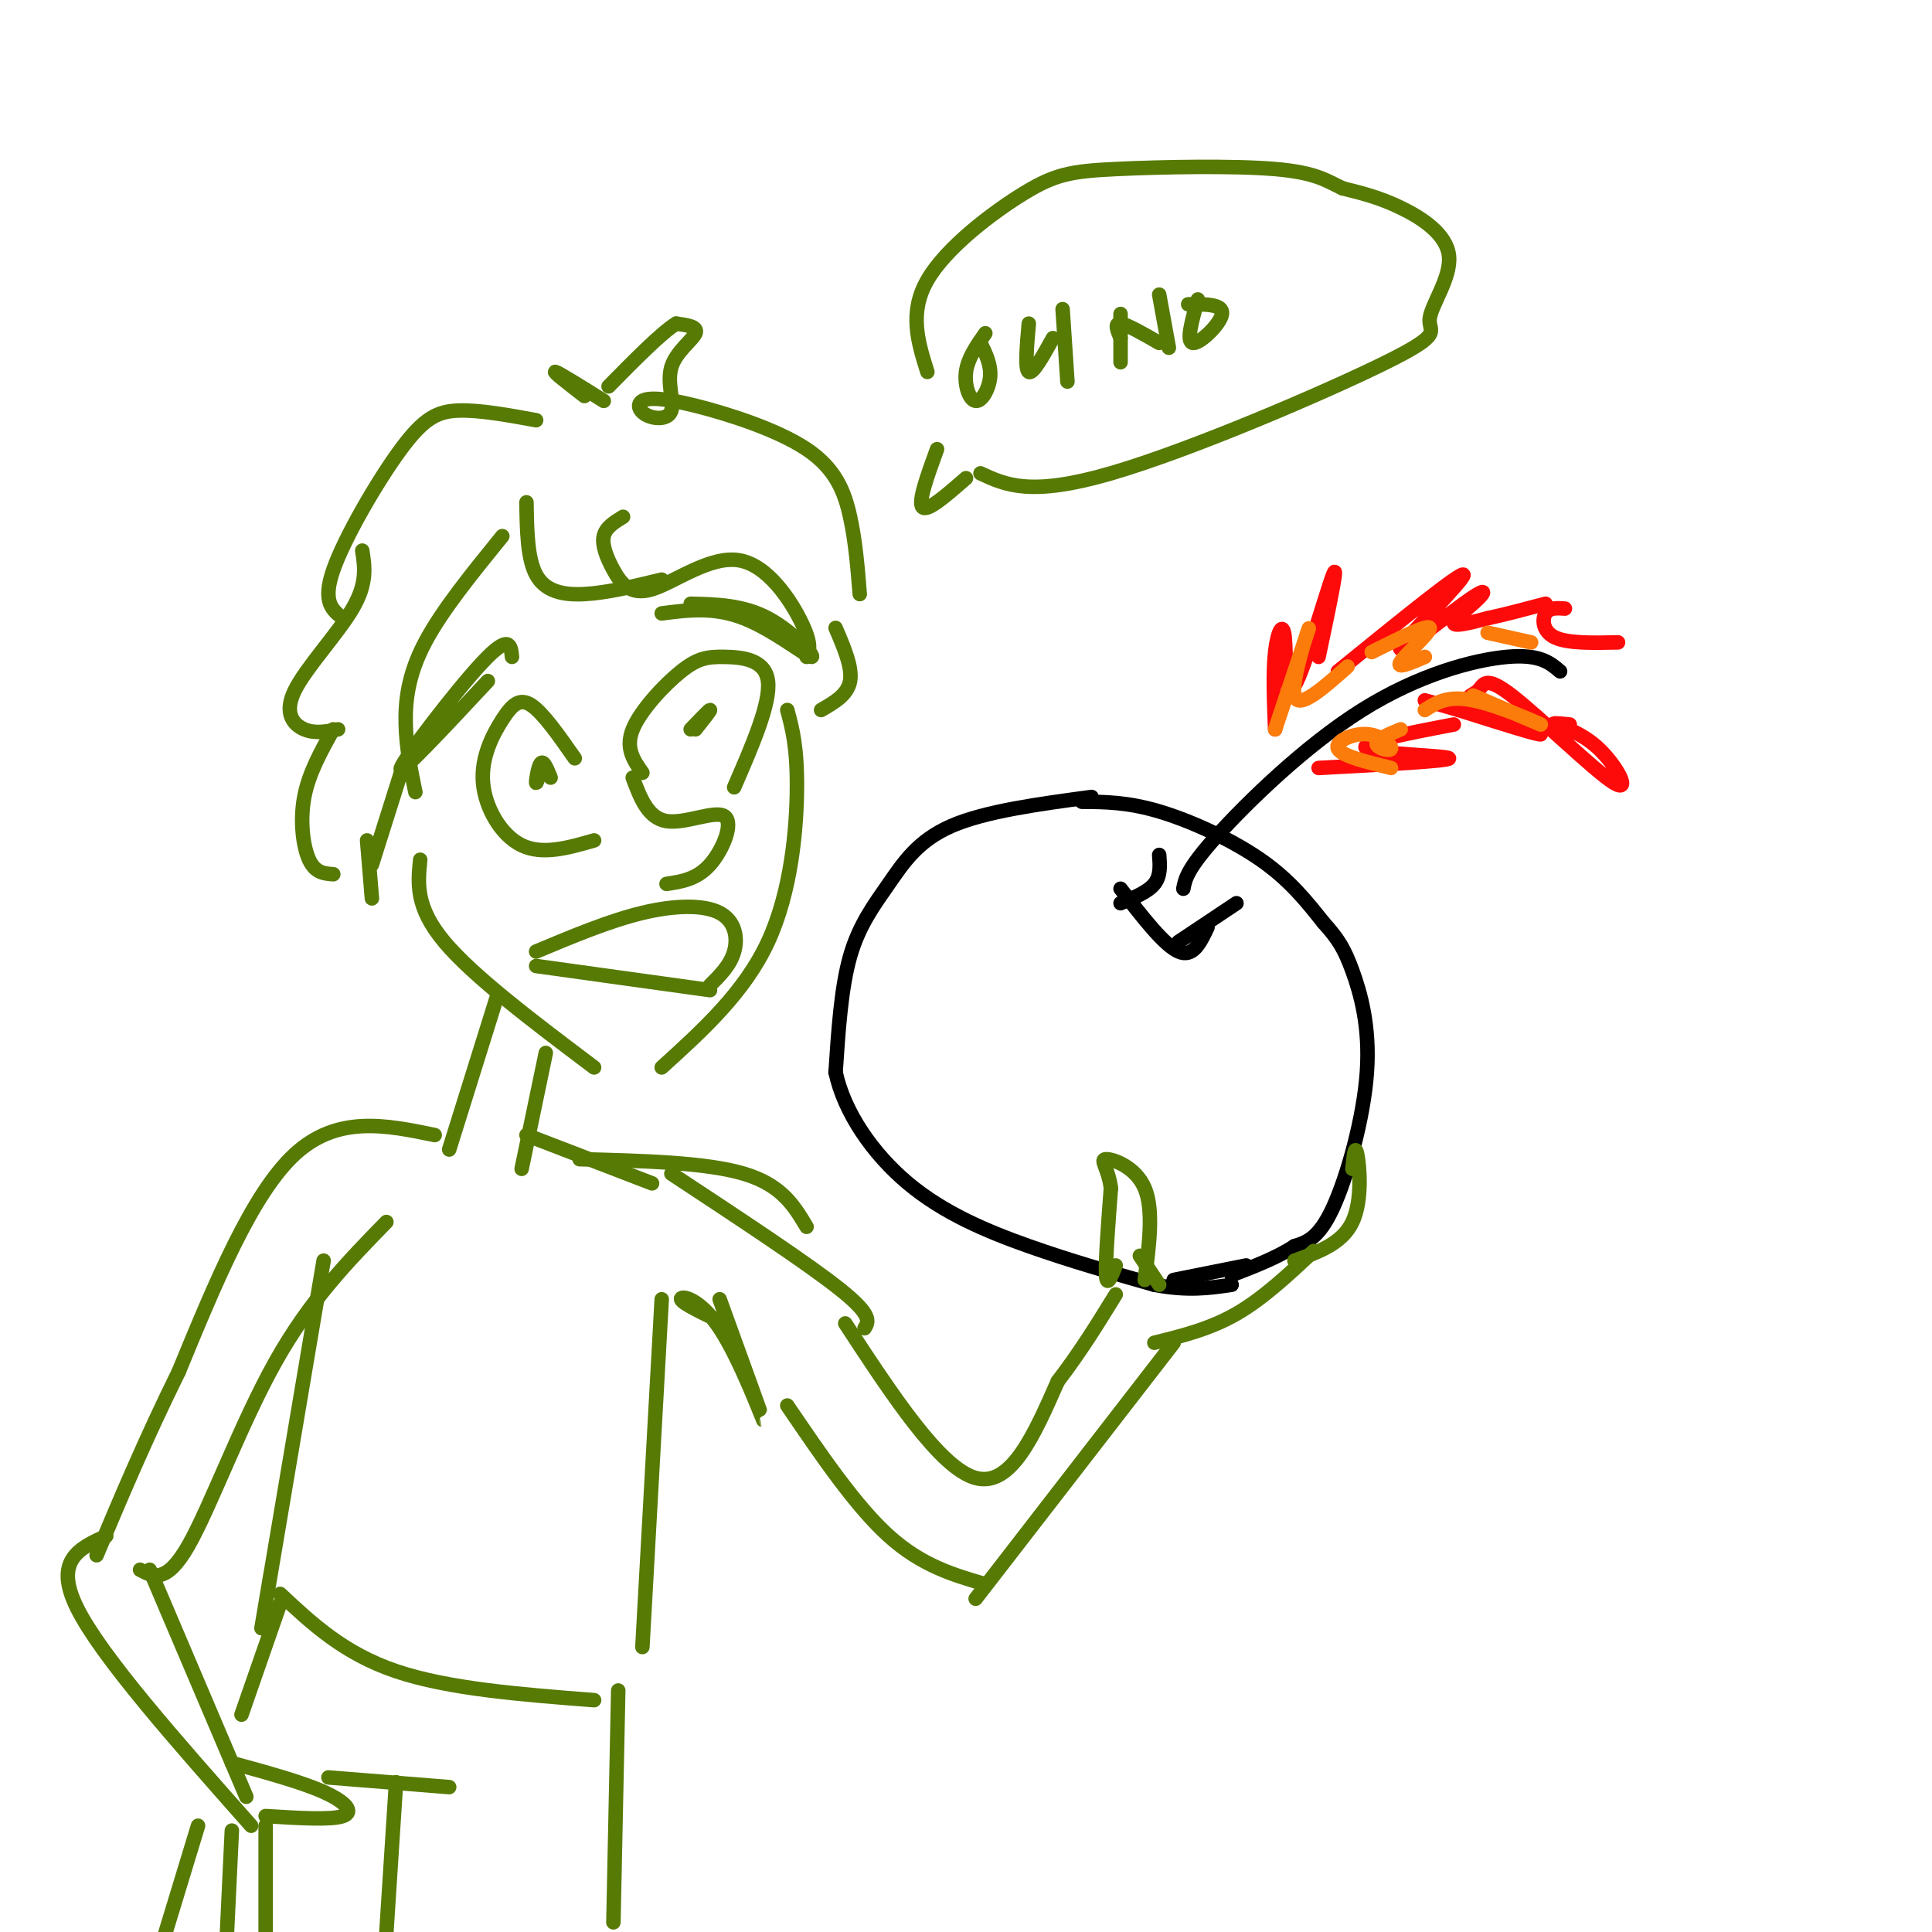 <svg viewBox='0 0 400 400' version='1.1' xmlns='http://www.w3.org/2000/svg' xmlns:xlink='http://www.w3.org/1999/xlink'><g fill='none' stroke='#000000' stroke-width='3' stroke-linecap='round' stroke-linejoin='round'><path d='M224,166c4.711,0.022 9.422,0.044 16,2c6.578,1.956 15.022,5.844 21,10c5.978,4.156 9.489,8.578 13,13'/><path d='M274,191c3.102,3.424 4.357,5.485 6,10c1.643,4.515 3.673,11.485 3,21c-0.673,9.515 -4.049,21.576 -7,28c-2.951,6.424 -5.475,7.212 -8,8'/><path d='M268,258c-3.500,2.333 -8.250,4.167 -13,6'/><path d='M226,165c-11.006,1.482 -22.012,2.964 -29,6c-6.988,3.036 -9.958,7.625 -13,12c-3.042,4.375 -6.155,8.536 -8,15c-1.845,6.464 -2.423,15.232 -3,24'/><path d='M173,222c1.750,8.238 7.625,16.833 15,23c7.375,6.167 16.250,9.905 25,13c8.750,3.095 17.375,5.548 26,8'/><path d='M239,266c7.000,1.333 11.500,0.667 16,0'/><path d='M258,262c0.000,0.000 -15.000,3.000 -15,3'/><path d='M240,177c0.167,2.167 0.333,4.333 -1,6c-1.333,1.667 -4.167,2.833 -7,4'/><path d='M232,184c4.500,5.833 9.000,11.667 12,13c3.000,1.333 4.500,-1.833 6,-5'/><path d='M256,187c0.000,0.000 -12.000,8.000 -12,8'/><path d='M245,184c0.393,-2.054 0.786,-4.107 7,-11c6.214,-6.893 18.250,-18.625 30,-26c11.750,-7.375 23.214,-10.393 30,-11c6.786,-0.607 8.893,1.196 11,3'/></g>
<g fill='none' stroke='#FD0A0A' stroke-width='3' stroke-linecap='round' stroke-linejoin='round'><path d='M277,139c12.818,-10.406 25.635,-20.811 26,-20c0.365,0.811 -11.723,12.839 -13,15c-1.277,2.161 8.256,-5.544 13,-9c4.744,-3.456 4.700,-2.661 3,-1c-1.700,1.661 -5.057,4.189 -5,5c0.057,0.811 3.529,-0.094 7,-1'/><path d='M308,128c3.167,-0.667 7.583,-1.833 12,-3'/><path d='M324,126c-1.622,-0.111 -3.244,-0.222 -4,1c-0.756,1.222 -0.644,3.778 2,5c2.644,1.222 7.822,1.111 13,1'/><path d='M325,150c-2.038,-0.210 -4.076,-0.421 -3,0c1.076,0.421 5.267,1.472 9,5c3.733,3.528 7.008,9.531 3,7c-4.008,-2.531 -15.301,-13.598 -21,-18c-5.699,-4.402 -5.806,-2.139 -7,-1c-1.194,1.139 -3.475,1.153 0,3c3.475,1.847 12.707,5.528 13,6c0.293,0.472 -8.354,-2.264 -17,-5'/><path d='M302,147c-4.000,-1.167 -5.500,-1.583 -7,-2'/><path d='M301,150c-10.089,1.933 -20.178,3.867 -18,5c2.178,1.133 16.622,1.467 17,2c0.378,0.533 -13.311,1.267 -27,2'/><path d='M273,136c2.129,-10.091 4.258,-20.182 3,-17c-1.258,3.182 -5.904,19.636 -8,23c-2.096,3.364 -1.641,-6.364 -2,-10c-0.359,-3.636 -1.531,-1.182 -2,3c-0.469,4.182 -0.234,10.091 0,16'/></g>
<g fill='none' stroke='#FB7B0B' stroke-width='3' stroke-linecap='round' stroke-linejoin='round'><path d='M264,151c3.533,-10.556 7.067,-21.111 7,-21c-0.067,0.111 -3.733,10.889 -3,14c0.733,3.111 5.867,-1.444 11,-6'/><path d='M284,135c5.844,-2.911 11.689,-5.822 12,-5c0.311,0.822 -4.911,5.378 -6,7c-1.089,1.622 1.956,0.311 5,-1'/><path d='M308,131c0.000,0.000 9.000,2.000 9,2'/><path d='M305,144c7.244,3.133 14.489,6.267 14,6c-0.489,-0.267 -8.711,-3.933 -14,-5c-5.289,-1.067 -7.644,0.467 -10,2'/><path d='M290,151c-2.539,1.046 -5.078,2.093 -5,3c0.078,0.907 2.774,1.676 3,1c0.226,-0.676 -2.016,-2.797 -5,-3c-2.984,-0.203 -6.710,1.514 -6,3c0.710,1.486 5.855,2.743 11,4'/></g>
<g fill='none' stroke='#567A03' stroke-width='3' stroke-linecap='round' stroke-linejoin='round'><path d='M133,160c-1.788,-2.541 -3.576,-5.081 -2,-9c1.576,-3.919 6.515,-9.215 10,-12c3.485,-2.785 5.515,-3.057 9,-3c3.485,0.057 8.424,0.445 9,5c0.576,4.555 -3.212,13.278 -7,22'/><path d='M143,151c1.917,-2.000 3.833,-4.000 4,-4c0.167,0.000 -1.417,2.000 -3,4'/><path d='M119,157c-3.285,-4.700 -6.571,-9.400 -9,-11c-2.429,-1.600 -4.002,-0.099 -6,3c-1.998,3.099 -4.423,7.796 -4,13c0.423,5.204 3.692,10.915 8,13c4.308,2.085 9.654,0.542 15,-1'/><path d='M112,159c-0.489,1.778 -0.978,3.556 -1,3c-0.022,-0.556 0.422,-3.444 1,-4c0.578,-0.556 1.289,1.222 2,3'/><path d='M131,161c1.565,4.190 3.131,8.381 7,9c3.869,0.619 10.042,-2.333 12,-1c1.958,1.333 -0.298,6.952 -3,10c-2.702,3.048 -5.851,3.524 -9,4'/><path d='M111,197c7.607,-3.185 15.214,-6.369 22,-8c6.786,-1.631 12.750,-1.708 16,0c3.250,1.708 3.786,5.202 3,8c-0.786,2.798 -2.893,4.899 -5,7'/><path d='M147,205c0.000,0.000 -36.000,-5.000 -36,-5'/><path d='M143,125c5.429,0.131 10.857,0.262 16,3c5.143,2.738 10.000,8.083 9,8c-1.000,-0.083 -7.857,-5.595 -14,-8c-6.143,-2.405 -11.571,-1.702 -17,-1'/><path d='M106,136c-0.244,-2.422 -0.489,-4.844 -6,1c-5.511,5.844 -16.289,19.956 -17,22c-0.711,2.044 8.644,-7.978 18,-18'/><path d='M109,104c0.089,5.822 0.178,11.644 2,15c1.822,3.356 5.378,4.244 10,4c4.622,-0.244 10.311,-1.622 16,-3'/><path d='M129,107c-1.793,1.093 -3.586,2.185 -4,4c-0.414,1.815 0.552,4.351 2,7c1.448,2.649 3.378,5.411 8,4c4.622,-1.411 11.937,-6.995 18,-6c6.063,0.995 10.875,8.570 13,13c2.125,4.430 1.562,5.715 1,7'/><path d='M173,130c1.750,4.083 3.500,8.167 3,11c-0.500,2.833 -3.250,4.417 -6,6'/><path d='M178,123c-0.436,-5.436 -0.871,-10.872 -2,-16c-1.129,-5.128 -2.951,-9.949 -9,-14c-6.049,-4.051 -16.324,-7.333 -23,-9c-6.676,-1.667 -9.753,-1.717 -11,-1c-1.247,0.717 -0.663,2.203 1,3c1.663,0.797 4.404,0.904 5,-1c0.596,-1.904 -0.955,-5.820 0,-9c0.955,-3.180 4.416,-5.623 5,-7c0.584,-1.377 -1.708,-1.689 -4,-2'/><path d='M140,67c-3.000,1.833 -8.500,7.417 -14,13'/><path d='M121,82c-3.333,-2.583 -6.667,-5.167 -6,-5c0.667,0.167 5.333,3.083 10,6'/><path d='M111,87c-5.833,-1.065 -11.667,-2.131 -16,-2c-4.333,0.131 -7.167,1.458 -12,8c-4.833,6.542 -11.667,18.298 -14,25c-2.333,6.702 -0.167,8.351 2,10'/><path d='M75,114c0.530,3.387 1.060,6.774 -2,12c-3.060,5.226 -9.708,12.292 -12,17c-2.292,4.708 -0.226,7.060 2,8c2.226,0.940 4.613,0.470 7,0'/><path d='M69,151c-2.533,4.533 -5.067,9.067 -6,14c-0.933,4.933 -0.267,10.267 1,13c1.267,2.733 3.133,2.867 5,3'/><path d='M76,174c0.000,0.000 1.000,12.000 1,12'/><path d='M104,111c-6.267,7.711 -12.533,15.422 -16,22c-3.467,6.578 -4.133,12.022 -4,17c0.133,4.978 1.067,9.489 2,14'/><path d='M83,160c0.000,0.000 -6.000,19.000 -6,19'/><path d='M163,147c1.022,3.778 2.044,7.556 2,16c-0.044,8.444 -1.156,21.556 -6,32c-4.844,10.444 -13.422,18.222 -22,26'/><path d='M87,178c-0.500,4.917 -1.000,9.833 5,17c6.000,7.167 18.500,16.583 31,26'/><path d='M113,218c0.000,0.000 -5.000,24.000 -5,24'/><path d='M103,206c0.000,0.000 -10.000,32.000 -10,32'/><path d='M109,235c0.000,0.000 26.000,10.000 26,10'/><path d='M120,240c13.083,0.333 26.167,0.667 34,3c7.833,2.333 10.417,6.667 13,11'/><path d='M139,243c14.167,9.333 28.333,18.667 35,24c6.667,5.333 5.833,6.667 5,8'/><path d='M175,274c9.833,15.000 19.667,30.000 27,32c7.333,2.000 12.167,-9.000 17,-20'/><path d='M219,286c4.833,-6.333 8.417,-12.167 12,-18'/><path d='M231,262c-0.917,2.333 -1.833,4.667 -2,2c-0.167,-2.667 0.417,-10.333 1,-18'/><path d='M230,246c-0.548,-4.274 -2.417,-5.958 -1,-6c1.417,-0.042 6.119,1.560 8,6c1.881,4.440 0.940,11.720 0,19'/><path d='M236,260c0.000,0.000 4.000,6.000 4,6'/><path d='M280,242c0.267,-2.644 0.533,-5.289 1,-3c0.467,2.289 1.133,9.511 -1,14c-2.133,4.489 -7.067,6.244 -12,8'/><path d='M272,259c-5.250,4.917 -10.500,9.833 -16,13c-5.500,3.167 -11.250,4.583 -17,6'/><path d='M243,278c0.000,0.000 -41.000,53.000 -41,53'/><path d='M204,328c-6.583,-1.917 -13.167,-3.833 -20,-10c-6.833,-6.167 -13.917,-16.583 -21,-27'/><path d='M90,235c-10.083,-2.083 -20.167,-4.167 -29,4c-8.833,8.167 -16.417,26.583 -24,45'/><path d='M37,284c-6.833,13.833 -11.917,25.917 -17,38'/><path d='M80,253c-7.933,8.133 -15.867,16.267 -23,29c-7.133,12.733 -13.467,30.067 -18,38c-4.533,7.933 -7.267,6.467 -10,5'/><path d='M149,269c4.530,12.506 9.060,25.012 9,25c-0.060,-0.012 -4.708,-12.542 -9,-19c-4.292,-6.458 -8.226,-6.845 -8,-6c0.226,0.845 4.613,2.923 9,5'/><path d='M137,269c0.000,0.000 -4.000,72.000 -4,72'/><path d='M67,261c-5.083,30.083 -10.167,60.167 -12,71c-1.833,10.833 -0.417,2.417 1,-6'/><path d='M31,325c0.000,0.000 20.000,47.000 20,47'/><path d='M22,318c-5.500,2.500 -11.000,5.000 -6,15c5.000,10.000 20.500,27.500 36,45'/><path d='M48,365c7.222,1.978 14.444,3.956 19,6c4.556,2.044 6.444,4.156 4,5c-2.444,0.844 -9.222,0.422 -16,0'/><path d='M55,378c0.000,0.000 0.000,28.000 0,28'/><path d='M48,379c0.000,0.000 -1.000,21.000 -1,21'/><path d='M58,330c6.583,6.167 13.167,12.333 24,16c10.833,3.667 25.917,4.833 41,6'/><path d='M204,69c-1.815,2.595 -3.631,5.190 -4,8c-0.369,2.810 0.708,5.833 2,6c1.292,0.167 2.798,-2.524 3,-5c0.202,-2.476 -0.899,-4.738 -2,-7'/><path d='M213,67c-0.417,4.750 -0.833,9.500 0,10c0.833,0.500 2.917,-3.250 5,-7'/><path d='M220,64c0.000,0.000 1.000,15.000 1,15'/><path d='M232,65c0.000,0.000 0.000,10.000 0,10'/><path d='M232,70c-0.667,-1.583 -1.333,-3.167 0,-3c1.333,0.167 4.667,2.083 8,4'/><path d='M240,61c0.000,0.000 2.000,11.000 2,11'/><path d='M248,62c-1.244,4.422 -2.489,8.844 -1,9c1.489,0.156 5.711,-3.956 6,-6c0.289,-2.044 -3.356,-2.022 -7,-2'/><path d='M194,93c-2.000,5.500 -4.000,11.000 -3,12c1.000,1.000 5.000,-2.500 9,-6'/><path d='M203,98c5.181,2.418 10.362,4.835 27,0c16.638,-4.835 44.735,-16.923 57,-23c12.265,-6.077 8.700,-6.144 9,-9c0.300,-2.856 4.465,-8.500 4,-13c-0.465,-4.500 -5.562,-7.857 -10,-10c-4.438,-2.143 -8.219,-3.071 -12,-4'/><path d='M278,39c-3.248,-1.504 -5.368,-3.265 -14,-4c-8.632,-0.735 -23.778,-0.444 -33,0c-9.222,0.444 -12.521,1.043 -19,5c-6.479,3.957 -16.137,11.274 -20,18c-3.863,6.726 -1.932,12.863 0,19'/><path d='M128,350c0.000,0.000 -1.000,48.000 -1,48'/><path d='M82,369c0.000,0.000 -2.000,31.000 -2,31'/><path d='M93,370c0.000,0.000 -25.000,-2.000 -25,-2'/><path d='M58,332c0.000,0.000 -8.000,23.000 -8,23'/><path d='M41,378c0.000,0.000 -7.000,23.000 -7,23'/></g>
</svg>